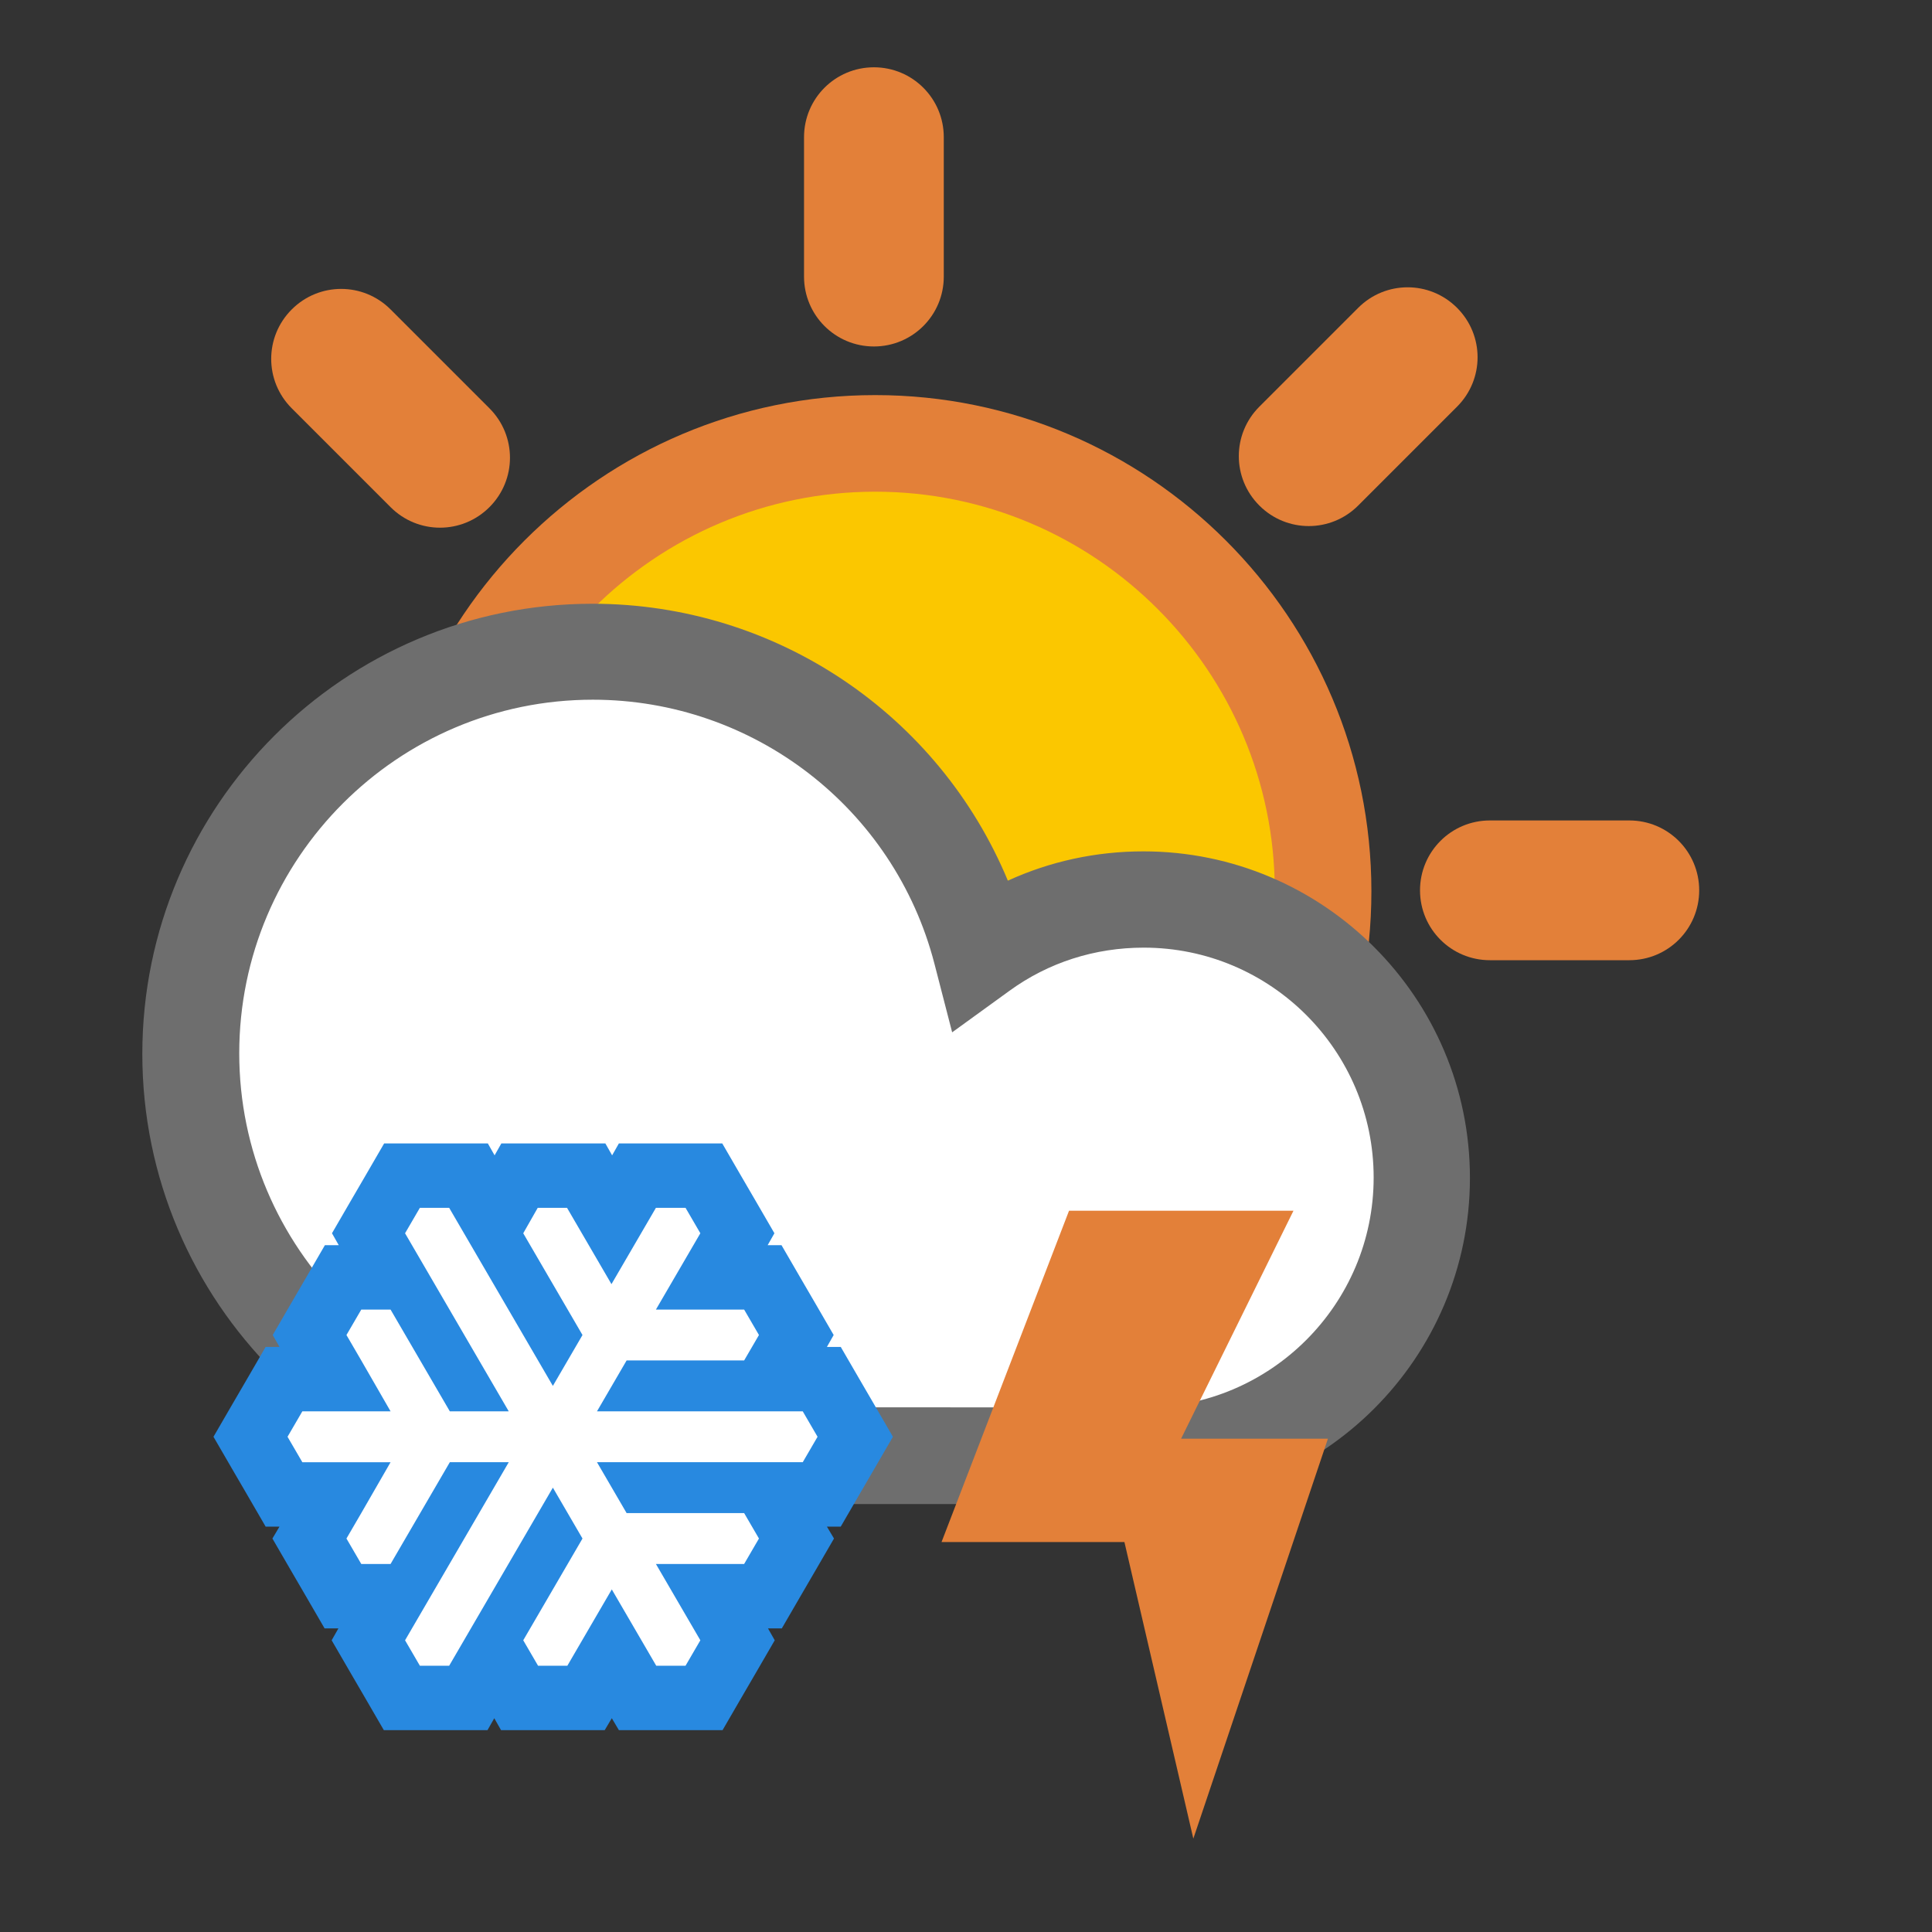 <?xml version="1.0" encoding="UTF-8"?>
<svg id="Layer_30" data-name="Layer 30" xmlns="http://www.w3.org/2000/svg" viewBox="0 0 60 60">
  <rect x="0" y="0" width="60" height="60" fill="#333333" stroke="none"/>
  <defs>
    <style>
      .cls-1 {
        fill: #fff;
      }

      .cls-2 {
        fill: #e38039;
      }

      .cls-3 {
        fill: #2889e0;
      }

      .cls-4 {
        fill: #6e6e6e;
      }

      .cls-5 {
        fill: #fbc700;
      }
    </style>
  </defs>
  <path class="cls-2" d="M29.31,4.26c0-1.2-.97-2.17-2.17-2.17s-2.17.97-2.17,2.17v4.33c0,1.2.97,2.17,2.17,2.17s2.17-.97,2.17-2.17v-4.33Z"/>
  <path class="cls-2" d="M45.25,12.63c.85-.85.85-2.22,0-3.07-.85-.85-2.22-.85-3.07,0l-3.07,3.07c-.85.85-.85,2.22,0,3.07.85.85,2.22.85,3.07,0l3.07-3.07Z"/>
  <path class="cls-2" d="M50.6,29.82c1.2,0,2.17-.97,2.17-2.17,0-1.2-.97-2.17-2.17-2.17h-4.33c-1.2,0-2.17.97-2.17,2.17s.97,2.17,2.17,2.17h4.33Z"/>
  <path class="cls-2" d="M12.13,9.61c-.85-.85-2.22-.85-3.07,0-.85.85-.85,2.22,0,3.07l3.07,3.07c.85.85,2.22.85,3.07,0,.85-.85.85-2.22,0-3.07l-3.07-3.07Z"/>
  <g>
    <circle class="cls-5" cx="27.18" cy="27.68" r="13.91"/>
    <path class="cls-2" d="M27.18,43.09c-8.5,0-15.41-6.91-15.41-15.41s6.91-15.41,15.41-15.41,15.41,6.91,15.41,15.41-6.91,15.41-15.41,15.41ZM27.18,15.27c-6.84,0-12.41,5.57-12.41,12.41s5.57,12.41,12.41,12.41,12.41-5.57,12.41-12.41-5.57-12.41-12.41-12.41Z"/>
  </g>
  <g>
    <path class="cls-1" d="M44.16,36.58c0-4.76-3.87-8.64-8.64-8.64-1.85,0-3.6.58-5.05,1.63-1.4-5.39-6.29-9.32-12.06-9.32-6.88,0-12.48,5.6-12.48,12.48s5.6,12.48,12.48,12.48c.07,0,.13,0,.2,0,.04,0,.09,0,.13,0h16.79c4.76,0,8.64-3.87,8.64-8.64Z"/>
    <path class="cls-4" d="M35.52,46.71h-16.79s-.1,0-.15,0c-.06,0-.12,0-.18,0-7.71,0-13.98-6.27-13.98-13.98s6.27-13.98,13.98-13.98c5.71,0,10.76,3.45,12.9,8.6,1.31-.6,2.74-.91,4.21-.91,5.59,0,10.14,4.55,10.14,10.14s-4.55,10.14-10.14,10.14ZM18.65,43.7h.13s16.74.01,16.74.01c3.93,0,7.14-3.2,7.14-7.14s-3.2-7.14-7.14-7.14c-1.52,0-2.96.46-4.17,1.34l-1.78,1.29-.55-2.13c-1.25-4.83-5.62-8.2-10.61-8.2-6.06,0-10.98,4.93-10.98,10.98s4.93,10.98,10.98,10.98h.24Z"/>
  </g>
  <g>
    <polygon class="cls-1" points="19.81 52.74 19.01 51.36 18.22 52.74 16.15 52.74 15.36 51.36 14.57 52.74 12.5 52.74 11.47 50.95 12.26 49.57 10.68 49.57 9.64 47.78 10.43 46.41 8.85 46.41 7.82 44.62 8.85 42.83 10.43 42.83 9.64 41.46 10.68 39.67 12.26 39.67 11.47 38.3 12.5 36.51 14.57 36.51 15.36 37.88 16.15 36.51 18.22 36.51 19.01 37.88 19.8 36.51 21.87 36.51 22.9 38.3 22.11 39.67 23.7 39.67 24.73 41.46 23.94 42.83 25.52 42.83 26.56 44.62 25.52 46.41 23.94 46.41 24.73 47.78 23.7 49.57 22.11 49.57 22.9 50.95 21.87 52.74 19.81 52.74"/>
    <path class="cls-3" d="M21.29,37.51l.46.79-.46.79-.46.79-.46.79h2.74l.46.79-.46.79h-3.65l-.46.79-.46.79h6.39l.46.79-.46.79h-6.39l.46.79.46.79h3.65l.46.79-.46.79h-2.74l.46.79.46.79.46.79-.46.79h-.91l-.46-.79-.46-.79-.46-.79-.46.79-.46.79-.46.79h-.91l-.46-.79.46-.79.46-.79.46-.79.46-.79-.46-.79-.46-.79-.46.79-.46.79-.46.79-.46.79-.46.79-.46.79-.46.79h-.91l-.46-.79.46-.79.46-.79.46-.79.46-.79.46-.79.46-.79.46-.79h-1.83l-.46.79-.46.79-.46.79-.46.79h-.91l-.46-.79.46-.79.91-1.58h-2.74l-.46-.79.46-.79h2.74l-.91-1.58-.46-.79.46-.79h.91l.46.79.46.79.46.79.46.79h1.83l-.46-.79-.46-.79-.46-.79-.46-.79-.46-.79-.46-.79-.46-.79.46-.79h.91l.46.79.46.79.46.79.46.79.46.79.46.79.46.79.46-.79.46-.79-.46-.79-.46-.79-.46-.79-.46-.79.45-.79h.91l.46.79.46.79.46.79.46-.79.46-.79.46-.79h.91M22.45,35.51h-3.23l-.21.37-.21-.37h-3.23l-.21.37-.21-.37h-3.22l-.58,1-.46.79-.58,1,.21.37h-.43l-.58,1-.46.79-.58,1,.21.37h-.43l-.58,1-.46.79-.58,1,.58,1,.46.79.58,1h.43l-.22.37.58,1,.46.79.58,1h.43l-.21.37.58,1,.46.79.58,1h3.22l.21-.37.21.37h3.22l.22-.37.22.37h3.22l.58-1,.46-.79.58-1-.21-.37h.43l.58-1,.46-.79.58-1-.22-.37h.43l.58-1,.46-.79.58-1-.58-1-.46-.79-.58-1h-.43l.21-.37-.58-1-.46-.79-.58-1h-.43l.21-.37-.58-1-.46-.79-.58-1h0Z"/>
  </g>
  <polygon class="cls-2" points="33.2 37.6 40.17 37.6 36.68 44.68 41.24 44.68 37.06 57.1 34.92 47.89 29.24 47.89 33.2 37.6"/>
</svg>